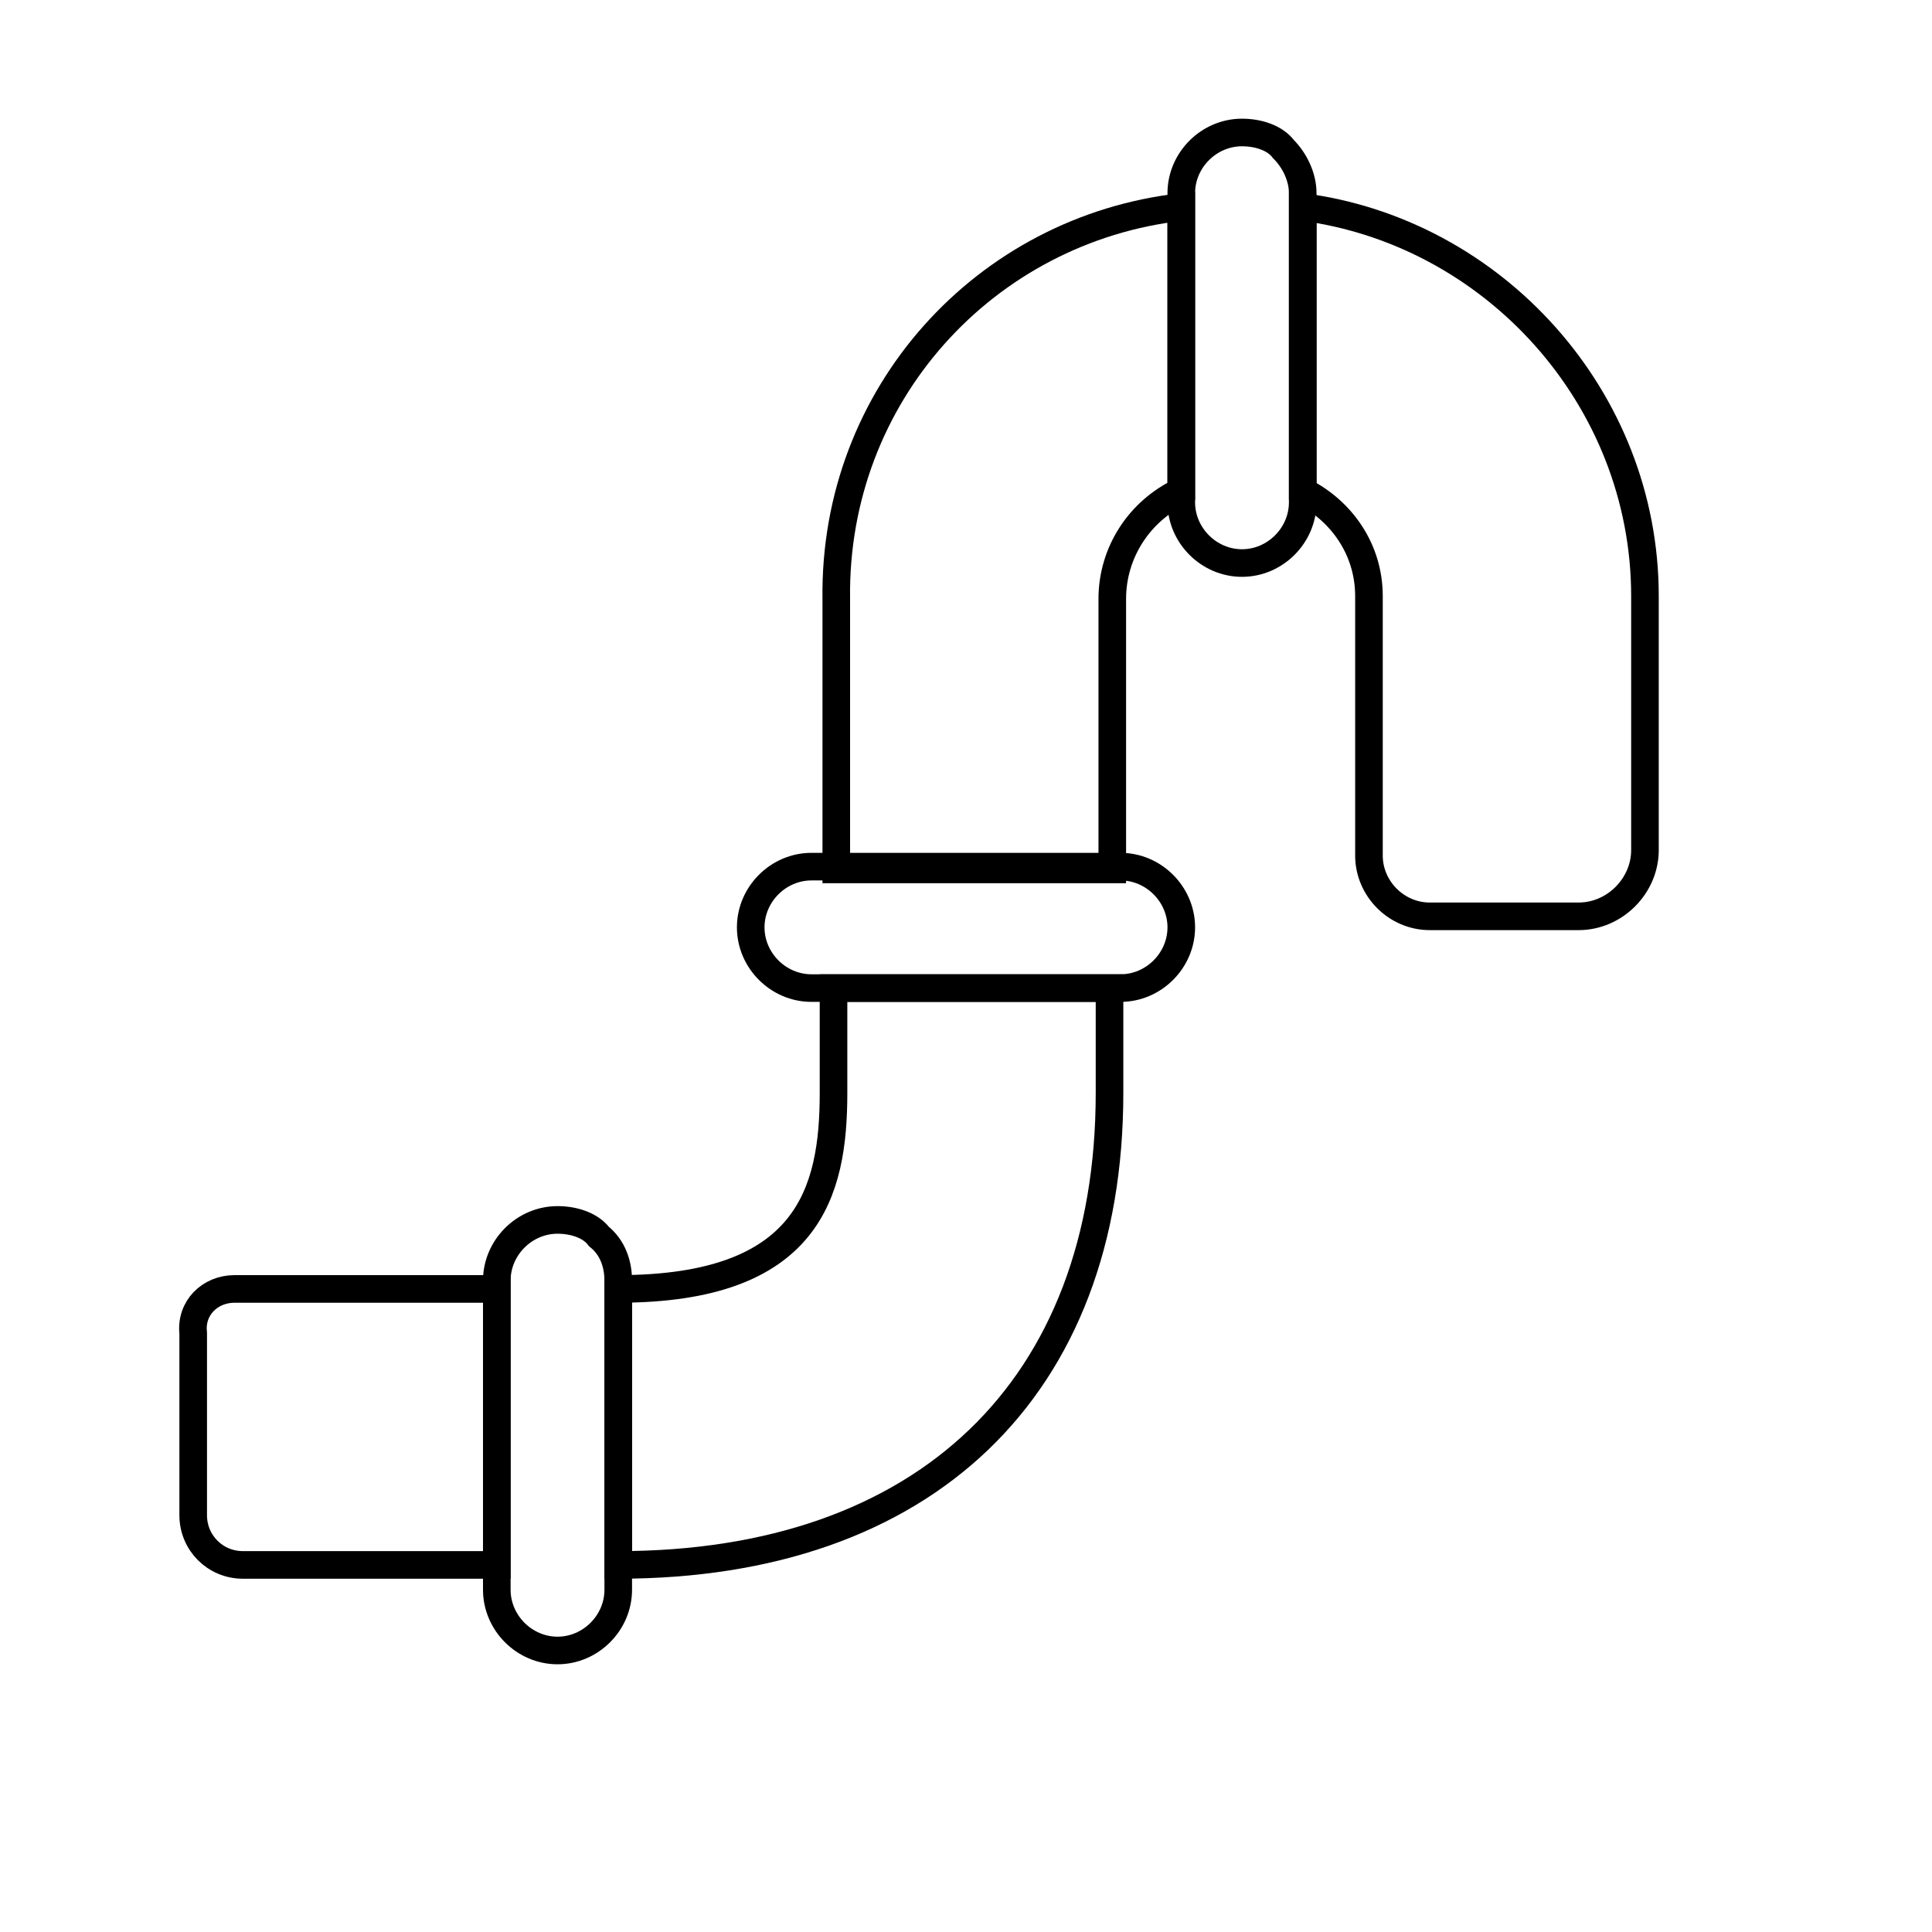 <?xml version="1.0" encoding="utf-8"?>
<!-- Generator: Adobe Illustrator 22.1.0, SVG Export Plug-In . SVG Version: 6.00 Build 0)  -->
<svg version="1.1" xmlns="http://www.w3.org/2000/svg" xmlns:xlink="http://www.w3.org/1999/xlink" x="0px" y="0px"
	 viewBox="0 0 70 70" style="enable-background:new 0 0 70 70;" xml:space="preserve">
<style type="text/css">
	.st0{fill:#FFFFFF;}
	.st1{fill:none;stroke:#000000;stroke-linecap:round;stroke-linejoin:round;stroke-miterlimit:10;}
	.st2{fill:none;stroke:#000000;stroke-linecap:round;stroke-miterlimit:10;}
	.st3{fill:#FFFFFF;stroke:#000000;stroke-miterlimit:10;}
	.st4{fill:none;stroke:#000000;stroke-miterlimit:10;}
	.st5{fill:none;stroke:#010101;stroke-miterlimit:10;}
	.st6{fill:none;stroke:#010101;stroke-linecap:round;stroke-miterlimit:10;}
	.st7{fill:none;stroke:#000000;stroke-linejoin:round;stroke-miterlimit:10;}
	.st8{fill:#EE2637;}
	.st9{fill:#D43F2A;}
	.st10{fill:none;stroke:#010101;stroke-miterlimit:10;stroke-dasharray:12;}
	.st11{fill:none;stroke:#010101;stroke-linecap:round;stroke-miterlimit:10;stroke-dasharray:12;}
	.st12{fill:none;stroke:#000000;stroke-linecap:round;stroke-miterlimit:10;stroke-dasharray:7;}
</style>
<g id="Layer_1">
	<g>
		<g>
			<path class="st4" d="M8.5,46.7H18v10H8.8c-1,0-1.8-0.8-1.8-1.8v-6.6C6.9,47.4,7.6,46.7,8.5,46.7z"/>
			<path class="st4" d="M40.2,35.8v3.8c0,10.7-6.7,17.1-17.8,17.1v-10c6.9,0,7.8-3.5,7.8-7.1v-3.8H40.2z"/>
			<path class="st4" d="M42.8,7.5v10.3c-1.5,0.7-2.5,2.2-2.5,3.9v9.8h-10v-9.8C30.2,14.3,35.7,8.3,42.8,7.5z"/>
			<path class="st4" d="M59.6,21.6v9.2c0,1.3-1.1,2.4-2.4,2.4h-5.4c-1.2,0-2.2-1-2.2-2.2v-9.4c0-1.7-1-3.1-2.4-3.8V7.5
				C54.1,8.4,59.6,14.4,59.6,21.6z"/>
		</g>
		<path class="st4" d="M22.4,46.4v11.2c0,1.2-1,2.2-2.2,2.2c-1.2,0-2.2-1-2.2-2.2V46.4c0-1.2,1-2.2,2.2-2.2c0.6,0,1.2,0.2,1.5,0.6
			C22.2,45.2,22.4,45.8,22.4,46.4z"/>
		<path class="st4" d="M47.2,7v11.2c0,1.2-1,2.2-2.2,2.2s-2.2-1-2.2-2.2V7c0-1.2,1-2.2,2.2-2.2c0.6,0,1.2,0.2,1.5,0.6
			C46.9,5.8,47.2,6.4,47.2,7z"/>
		<path class="st4" d="M42.8,33.6L42.8,33.6c0,1.2-1,2.2-2.2,2.2H29.4c-1.2,0-2.2-1-2.2-2.2v0c0-1.2,1-2.2,2.2-2.2h11.2
			C41.8,31.4,42.8,32.4,42.8,33.6z"/>
	</g>
</g>
<g id="Layer_2">
</g>
</svg>

